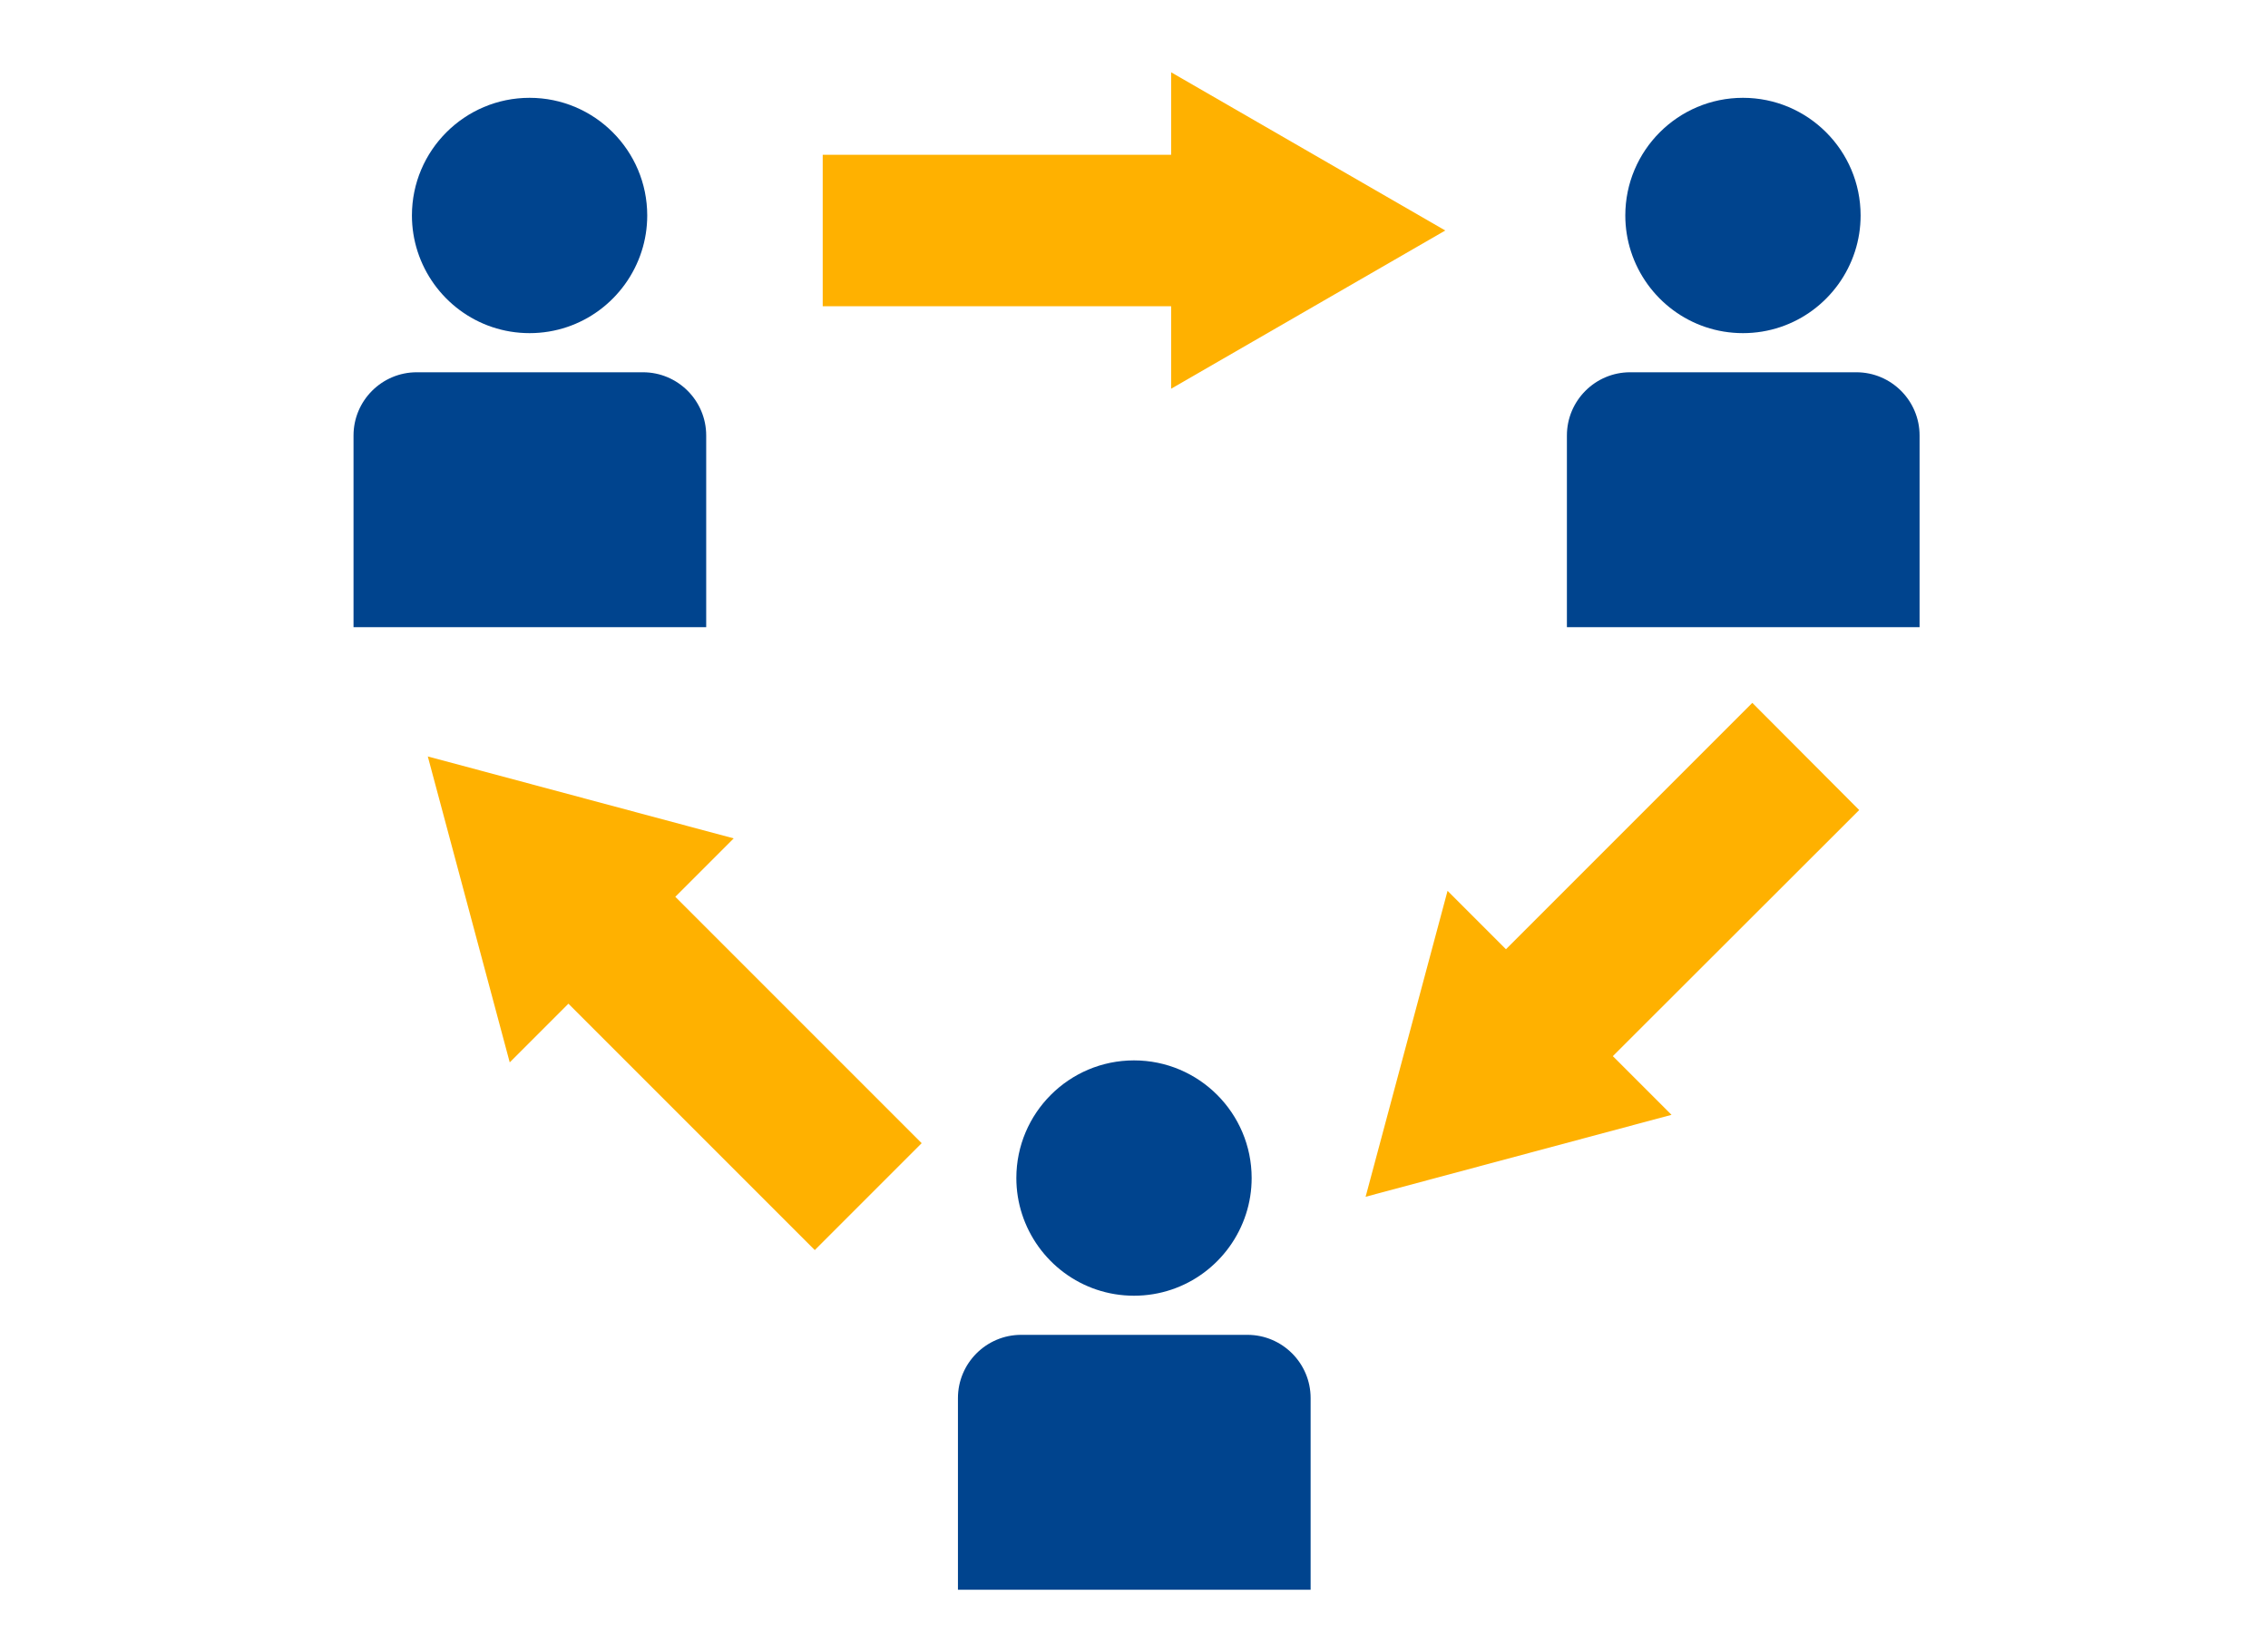 <svg viewBox="0 0 80 58" xmlns="http://www.w3.org/2000/svg"><g fill="#00448e"><path d="m18.68 3.45c-2.29 0-4.15 1.86-4.15 4.15 0 .44.07.87.2 1.27.54 1.67 2.1 2.88 3.95 2.88s3.41-1.21 3.95-2.88c.13-.4.2-.83.2-1.27 0-2.29-1.86-4.15-4.15-4.15z"/><path d="m14.69 13.13h7.99c1.23 0 2.23 1 2.23 2.23v6.76h-12.44v-6.76c0-1.23 1-2.23 2.23-2.23z"/><path d="m61.48 3.45c-2.29 0-4.15 1.86-4.15 4.15 0 .44.07.87.2 1.27.54 1.67 2.1 2.88 3.95 2.88s3.41-1.21 3.95-2.88c.13-.4.2-.83.2-1.27 0-2.29-1.86-4.15-4.15-4.15z"/><path d="m57.49 13.13h7.99c1.23 0 2.23 1 2.23 2.23v6.76h-12.44v-6.76c0-1.23 1-2.23 2.23-2.23z"/><path d="m40 37.4c-2.29 0-4.15 1.86-4.15 4.15 0 .44.07.87.2 1.27.54 1.67 2.1 2.88 3.95 2.88s3.41-1.21 3.95-2.88c.13-.4.2-.83.2-1.27 0-2.29-1.86-4.15-4.15-4.15z"/><path d="m36.01 47.08h7.99c1.23 0 2.23 1 2.23 2.23v6.76h-12.44v-6.76c0-1.23 1-2.23 2.23-2.23z"/></g><path d="m50.98 8.13-9.67-5.58v2.91h-12.29v5.34h12.29v2.91z" fill="#ffb100"/><path d="m25.88 29.57-10.79-2.89 2.89 10.79 2.07-2.07 8.69 8.69 3.77-3.77-8.69-8.69z" fill="#ffb100"/><path d="m65.58 28.57-3.77-3.78-8.69 8.69-2.06-2.06-2.89 10.79 10.79-2.89-2.07-2.07z" fill="#ffb100"/><path d="m0 0h80v58h-80z" fill="none"/></svg>